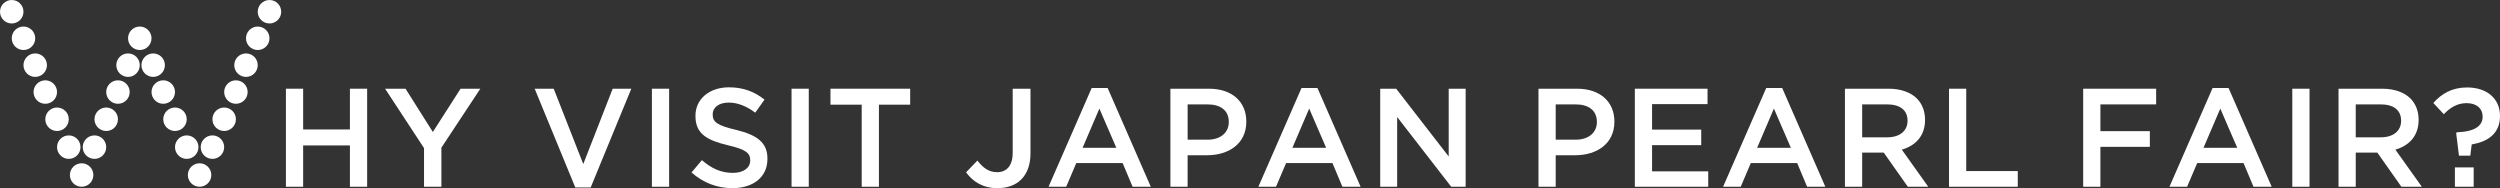 <?xml version="1.0" encoding="UTF-8"?>
<svg id="b" data-name="レイヤー 2" xmlns="http://www.w3.org/2000/svg" viewBox="0 0 803.212 60.45">
  <rect x="0" y="0" width="803.212" height="60.45" fill="#333333" stroke="none"/>
  <g id="c" data-name="design">
    <g>
      <g>
        <path d="M91.861,28.501h5.535v13.095h15.029v-13.095h5.535v31.499h-5.535v-13.274h-15.029v13.274h-5.535v-31.499Z" fill="#fff"/>
        <path d="M136.231,47.58l-12.509-19.079h6.57l8.774,13.904,8.91-13.904h6.345l-12.509,18.944v12.555h-5.58v-12.42Z" fill="#fff"/>
        <path d="M171.78,28.501h6.12l9.495,24.209,9.45-24.209h5.985l-13.05,31.724h-4.95l-13.049-31.724Z" fill="#fff"/>
        <path d="M209.445,28.501h5.535v31.499h-5.535v-31.499Z" fill="#fff"/>
        <path d="M222.179,55.41l3.33-3.96c3.015,2.61,6.075,4.095,9.945,4.095,3.42,0,5.58-1.62,5.58-3.96v-.09c0-2.25-1.26-3.465-7.109-4.814-6.705-1.62-10.485-3.6-10.485-9.404v-.091c0-5.399,4.5-9.134,10.754-9.134,4.59,0,8.235,1.395,11.43,3.959l-2.97,4.186c-2.835-2.115-5.67-3.24-8.55-3.24-3.24,0-5.13,1.665-5.13,3.735v.09c0,2.43,1.44,3.51,7.515,4.949,6.66,1.62,10.08,4.005,10.08,9.225v.09c0,5.896-4.635,9.405-11.249,9.405-4.814,0-9.359-1.665-13.139-5.04Z" fill="#fff"/>
        <path d="M254.309,28.501h5.535v31.499h-5.535v-31.499Z" fill="#fff"/>
        <path d="M276.853,33.631h-10.035v-5.13h25.604v5.13h-10.035v26.369h-5.535v-26.369Z" fill="#fff"/>
        <path d="M310.377,55.365l3.645-3.78c1.845,2.386,3.69,3.735,6.345,3.735,2.97,0,4.995-1.98,4.995-6.21v-20.609h5.715v20.789c0,3.735-1.125,6.525-2.97,8.37-1.845,1.845-4.5,2.79-7.65,2.79-4.86,0-8.01-2.25-10.08-5.085Z" fill="#fff"/>
        <path d="M350.741,28.276h5.13l13.859,31.724h-5.85l-3.195-7.604h-14.894l-3.24,7.604h-5.669l13.859-31.724ZM358.661,47.49l-5.445-12.6-5.399,12.6h10.844Z" fill="#fff"/>
        <path d="M376.031,28.501h12.419c7.38,0,11.97,4.186,11.97,10.53v.09c0,7.064-5.67,10.754-12.6,10.754h-6.255v10.125h-5.535v-31.499ZM388.001,44.881c4.185,0,6.794-2.34,6.794-5.625v-.09c0-3.69-2.655-5.625-6.794-5.625h-6.435v11.34h6.435Z" fill="#fff"/>
        <path d="M418.151,28.276h5.13l13.859,31.724h-5.85l-3.195-7.604h-14.894l-3.24,7.604h-5.669l13.859-31.724ZM426.07,47.49l-5.445-12.6-5.399,12.6h10.844Z" fill="#fff"/>
        <path d="M443.441,28.501h5.13l16.874,21.779v-21.779h5.445v31.499h-4.635l-17.369-22.409v22.409h-5.445v-31.499Z" fill="#fff"/>
        <path d="M494.291,28.501h12.419c7.38,0,11.97,4.186,11.97,10.53v.09c0,7.064-5.67,10.754-12.6,10.754h-6.255v10.125h-5.535v-31.499ZM506.26,44.881c4.185,0,6.794-2.34,6.794-5.625v-.09c0-3.69-2.655-5.625-6.794-5.625h-6.435v11.34h6.435Z" fill="#fff"/>
        <path d="M525.25,28.501h23.354v4.95h-17.819v8.19h15.794v4.995h-15.794v8.414h18.044v4.95h-23.579v-31.499Z" fill="#fff"/>
        <path d="M567.46,28.276h5.13l13.859,31.724h-5.85l-3.195-7.604h-14.894l-3.24,7.604h-5.669l13.859-31.724ZM575.379,47.49l-5.445-12.6-5.399,12.6h10.844Z" fill="#fff"/>
        <path d="M592.75,28.501h14.04c3.96,0,7.064,1.17,9.089,3.15,1.665,1.71,2.61,4.05,2.61,6.795v.09c0,5.175-3.104,8.279-7.47,9.539l8.505,11.925h-6.57l-7.74-10.979h-6.93v10.979h-5.535v-31.499ZM606.385,44.115c3.96,0,6.48-2.069,6.48-5.265v-.09c0-3.375-2.43-5.22-6.525-5.22h-8.055v10.574h8.1Z" fill="#fff"/>
        <path d="M626.185,28.501h5.535v26.459h16.56v5.04h-22.094v-31.499Z" fill="#fff"/>
        <path d="M669.294,28.501h23.444v5.04h-17.909v8.595h15.884v5.04h-15.884v12.824h-5.535v-31.499Z" fill="#fff"/>
        <path d="M710.873,28.276h5.13l13.859,31.724h-5.85l-3.194-7.604h-14.895l-3.24,7.604h-5.67l13.859-31.724ZM718.793,47.49l-5.444-12.6-5.4,12.6h10.845Z" fill="#fff"/>
        <path d="M736.48,28.501h5.534v31.499h-5.534v-31.499Z" fill="#fff"/>
        <path d="M751.328,28.501h14.039c3.96,0,7.065,1.17,9.09,3.15,1.665,1.71,2.61,4.05,2.61,6.795v.09c0,5.175-3.106,8.279-7.47,9.539l8.505,11.925h-6.57l-7.739-10.979h-6.93v10.979h-5.535v-31.499ZM764.963,44.115c3.96,0,6.479-2.069,6.479-5.265v-.09c0-3.375-2.43-5.22-6.524-5.22h-8.055v10.574h8.1Z" fill="#fff"/>
        <path d="M789.128,42.721l.225-.225c5.715-.181,8.279-2.025,8.279-4.995v-.09c0-2.521-1.935-4.275-5.13-4.275-2.834,0-5.175,1.261-7.334,3.556l-3.375-3.601c2.609-2.97,5.984-4.994,10.845-4.994,6.3,0,10.574,3.51,10.574,9.134v.091c0,5.715-4.095,8.234-9.09,9.089l-.45,3.601h-3.644l-.899-7.29ZM788.723,53.79h6.029v6.21h-6.029v-6.21Z" fill="#fff"/>
      </g>
      <g>
        <g>
          <g>
            <circle cx="44.909" cy="12.3" r="3.771" fill="#fff"/>
            <circle cx="41.138" cy="20.937" r="3.771" fill="#fff"/>
            <circle cx="37.897" cy="29.573" r="3.771" fill="#fff"/>
            <circle cx="34.126" cy="38.316" r="3.771" fill="#fff"/>
            <circle cx="30.355" cy="47.273" r="3.771" fill="#fff"/>
          </g>
          <g>
            <circle cx="3.771" cy="3.771" r="3.771" fill="#fff"/>
            <circle cx="7.542" cy="12.3" r="3.771" fill="#fff"/>
            <circle cx="11.313" cy="20.937" r="3.771" fill="#fff"/>
            <circle cx="14.553" cy="29.573" r="3.771" fill="#fff"/>
            <circle cx="18.324" cy="38.316" r="3.771" fill="#fff"/>
            <circle cx="22.095" cy="47.273" r="3.771" fill="#fff"/>
          </g>
          <circle cx="26.225" cy="56.229" r="3.771" fill="#fff"/>
        </g>
        <g>
          <g>
            <circle cx="86.577" cy="3.771" r="3.771" fill="#fff"/>
            <circle cx="82.806" cy="12.3" r="3.771" fill="#fff"/>
            <circle cx="79.035" cy="20.937" r="3.771" fill="#fff"/>
            <circle cx="75.795" cy="29.573" r="3.771" fill="#fff"/>
            <circle cx="72.024" cy="38.316" r="3.771" fill="#fff"/>
            <circle cx="68.253" cy="47.273" r="3.771" fill="#fff"/>
          </g>
          <g>
            <circle cx="49.21" cy="20.937" r="3.771" fill="#fff"/>
            <circle cx="52.451" cy="29.573" r="3.771" fill="#fff"/>
            <circle cx="56.222" cy="38.316" r="3.771" fill="#fff"/>
            <circle cx="59.993" cy="47.273" r="3.771" fill="#fff"/>
          </g>
          <circle cx="64.123" cy="56.229" r="3.771" fill="#fff"/>
        </g>
      </g>
    </g>
  </g>
</svg>